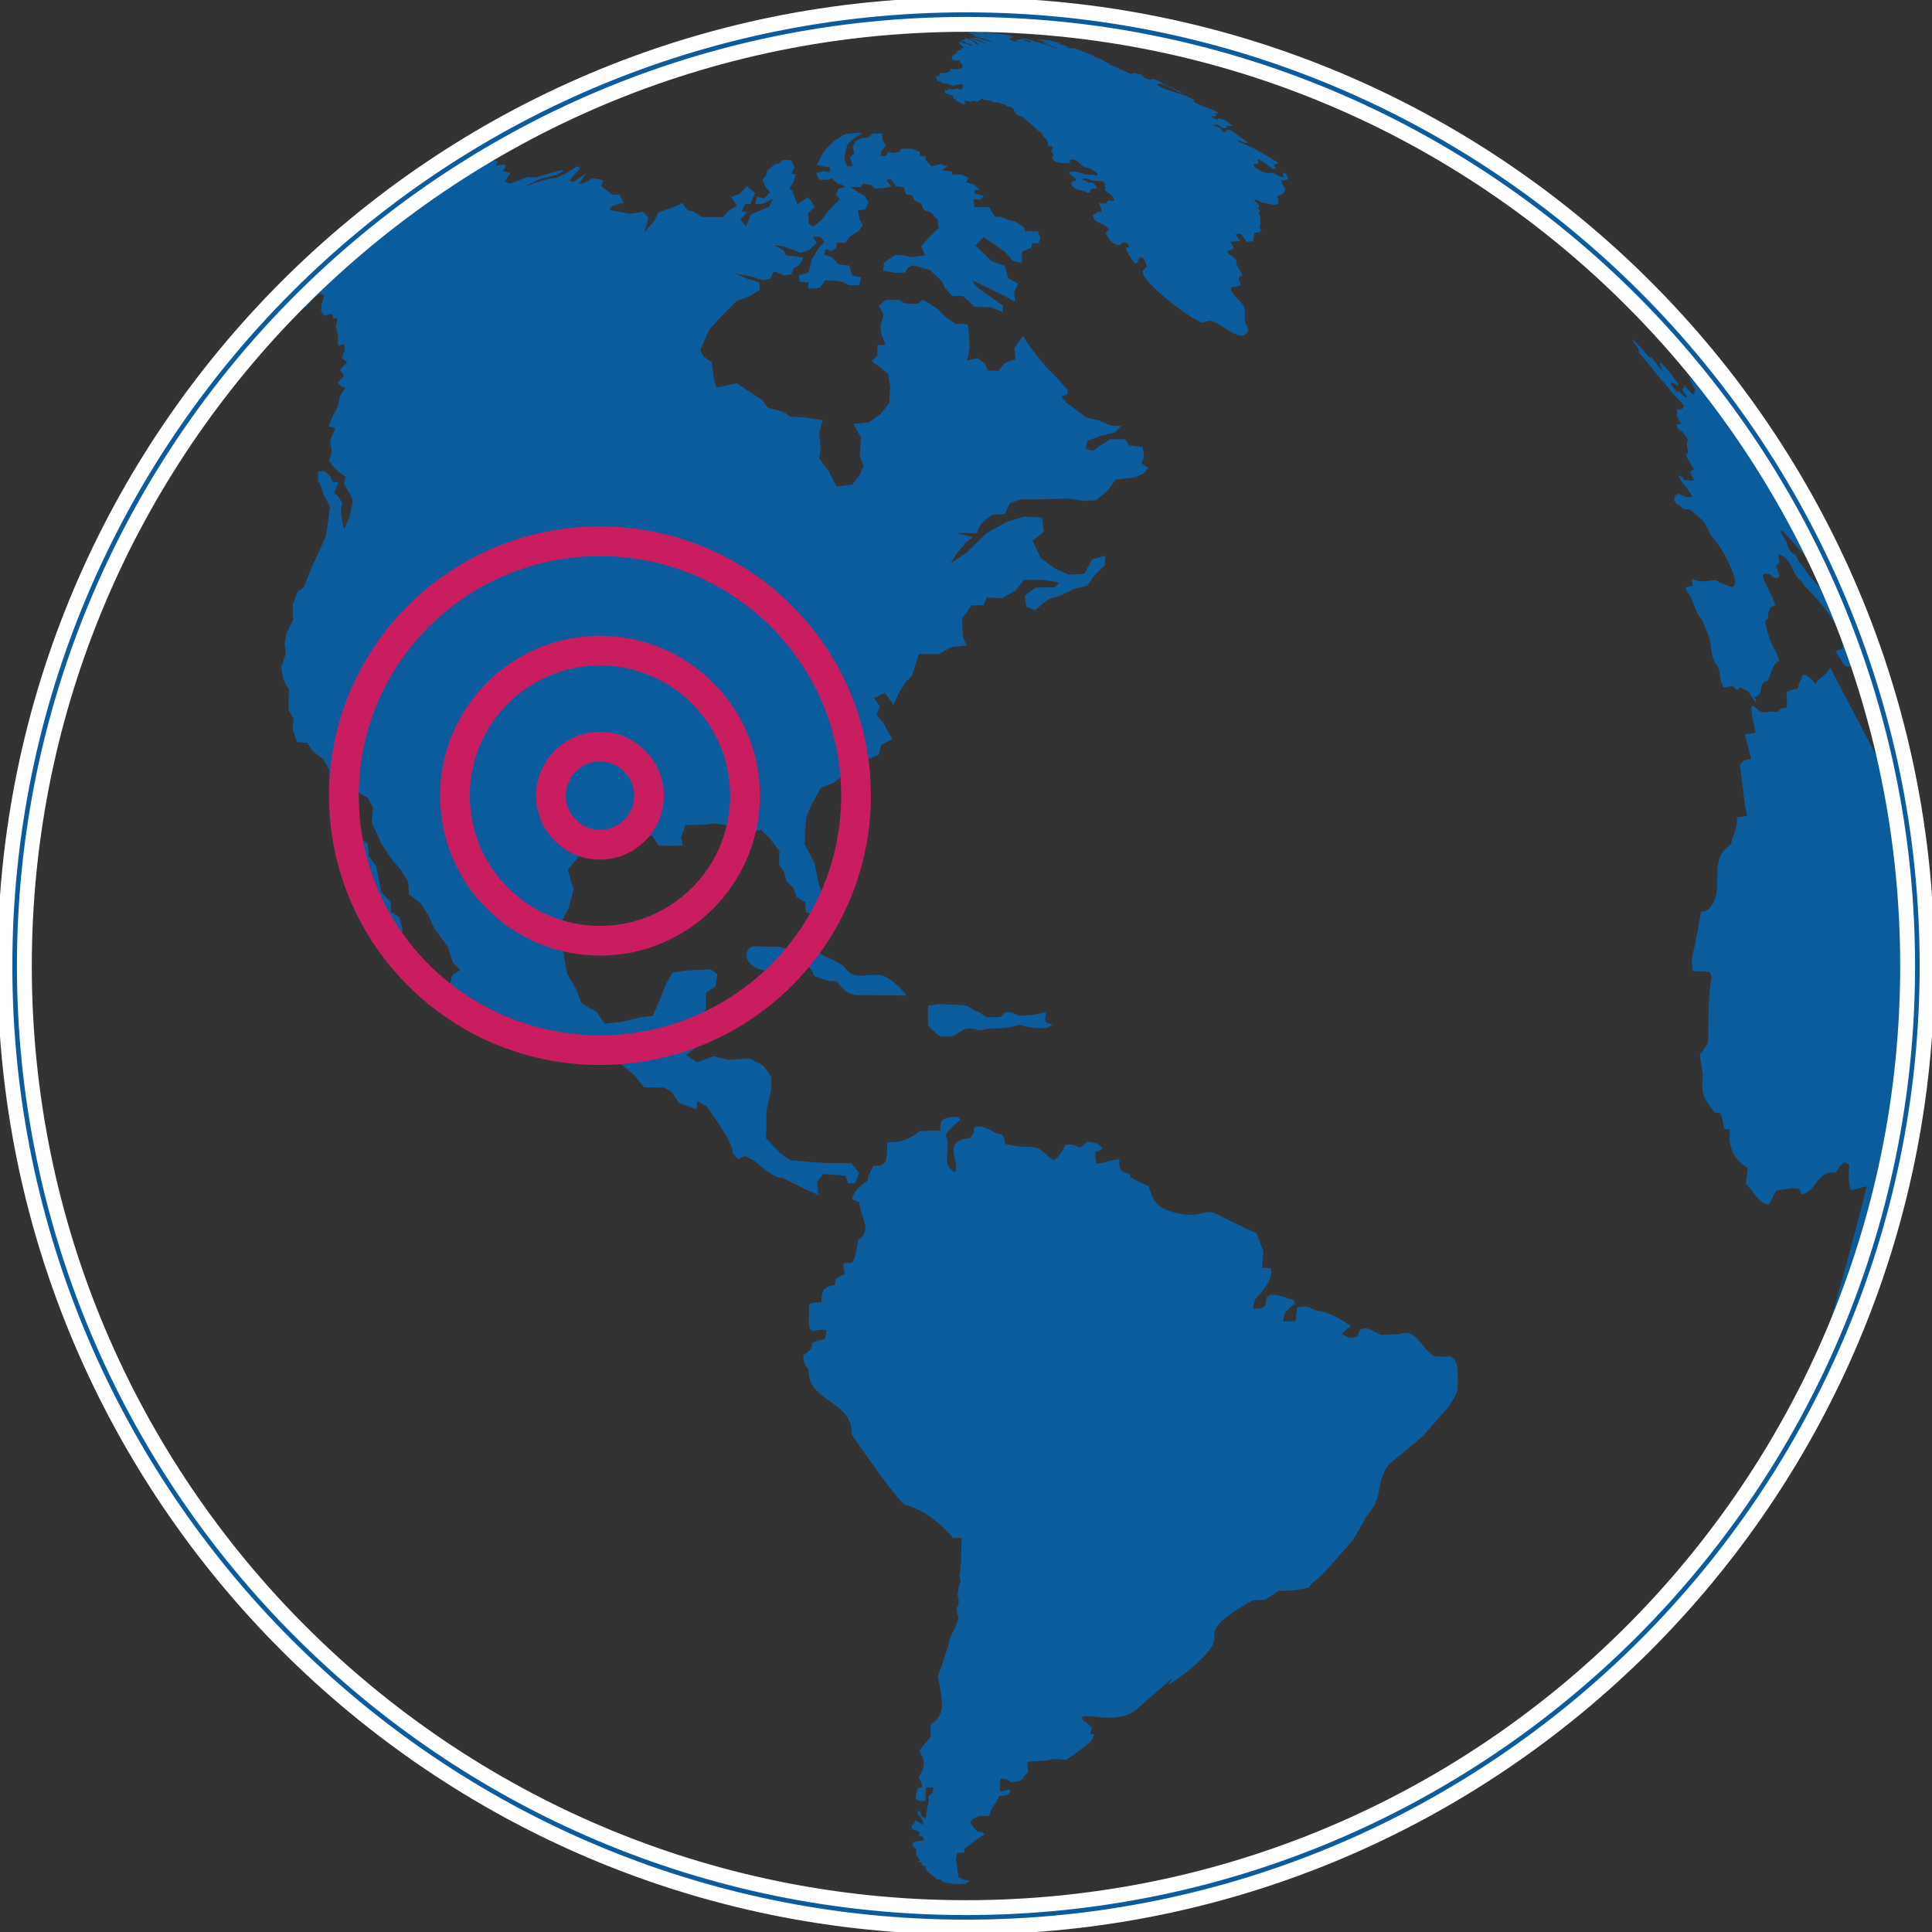 <?xml version="1.0" encoding="UTF-8"?><svg id="Layer_1" xmlns="http://www.w3.org/2000/svg" viewBox="0 0 130 130"><rect x="0" y="0" width="130" height="130" fill="#333333" stroke="none"/><defs><style>.cls-1{stroke:#fff;stroke-miterlimit:10;}.cls-1,.cls-2{fill:none;}.cls-2{stroke:#ca1d5f;stroke-width:2px;}.cls-3{fill:#0b5c9d;}</style></defs><path class="cls-3" d="M64.69,3.4l-.04-.02c-.07,0-.15,0-.21-.01v.07s-.11.12-.11.12l-.02.08v.02s-.1.01-.1.01h-.02s-.02,0-.02,0l-.02.02-.02.02v.02s-.03,0-.03,0v.04s0,.02,0,.02h-.04s-.01.1-.01.1v.03s0,.09,0,.09c.01,0,.03,0,.15.03l.03.02.03.03h.07l.12-.03h.02s.1,0,.1,0l.05.11.02.03.02.03.03.03s.04.09.07.16v.13s-.02.03-.02.03l-.1.02h-.02s-.16.04-.16.04l-.06.03h-.13l-.13-.03c-.06,0-.15,0-.21.03v.05s0,.03-.04.11h-.02c-.05.01-.1.01-.2.06-.12.03-.24.02-.35.03h-.04s-.04.02-.04.02l-.03.02v.03s0,.03,0,.03v.03s-.02.04-.02.04l-.03.02h-.15q-.09.13.1.36c.2,0,.21.01.31.14h.3l.13.07h.05c.06.05.15.09.22.09h.1l.09-.05.04-.02c.06,0,.11,0,.19,0l.11-.03s.02,0,.1,0h.02s.03.1.03.23l-.02.02-.11.1h-.07l-.04-.02h-.04l-.04-.03h-.04s-.1-.01-.1-.01t-.07.01l-.12.05h-.05c-.07,0-.16-.03-.23-.05h-.05l-.02.1h-.2l-.06.09.09.09.04.04c.18.07.38.12.54.21l-.05.03-.03.03v.04s.03.04.03.04l.11.04.04.04.04.04.02.04.04.02.05.02.04.02.14.06.04.02.05.04.17.04h.06l.03-.03-.03-.04s-.07-.11-.09-.17h.11c.07,0,.17.01.23.04l.04.02h.04s.05.03.05.03h.03s-.02-.1-.02-.1h.15l.05.03c.07.02.17.04.25.03v-.04s.04-.02.04-.02l.03-.02h.03s.04-.01.04-.01h.03s.01-.05.01-.05c.09-.07.14-.04.26.03l.04.02h.11s.12,0,.12,0h.03c.06.02.13.05.19.08l.05.04.05.02h.04s.25,0,.25,0h.04c.06.03.13.06.19.09l.16.04h.04s.04,0,.04,0l.17.13.13.04s.03,0,.13.02l.15.11c.05.1.11.2.17.31l.09.08.05.04.06.05h.04s.06.01.06.01l.07.03.06.02.07.03.13.13.03.05c.06.03.13.08.17.13l.08.05.07.06.06.05s.04.02.24.22c.06.06.14.14.2.2l.06.04.2.13s0,.02.05.11q.03.08.25.29c.04.08.09.17.14.28-.01.07,0,.16.04.22.08,0,.15,0,.23,0,.04.07.07.14.02.21l-.09.07c.05.14.18.25.21.41-.06,0-.12,0-.18,0,.03.07.07.14.12.23.11.11.13.14.35.17.03,0,.06,0,.21.02l.12.03c.17,0,.33,0,.47-.06l-.05-.12c.5-.32.71.48,1.17.48h.02s.02,0,.02,0h.02c.39.17.57.31.64.4l.03.11c-.07,0-.13,0-.22,0l-.13-.03h-.21s-.02,0-.02,0c-.47.03-.88-.38-1.38-.14.14.17.34.28.51.43l-.06.1-.12.02s-.32.17,0,.44c.27.23.66.17.94.36l.15-.04c.02-.07.07-.17.12-.23q.14-.02.38-.01c-.07-.13-.14-.27-.29-.4-.12,0-.25-.02-.38-.03l-.08-.1c-.07,0-.17-.02-.24-.03v-.12c.07,0,.14,0,.28,0q.29.13.59.17c.07,0,.14,0,.32,0,.16.03.2.04.33.19l.03.06-.06.1.06.1-.05.12s.01.04.06.1q.3.2.41.31c.06.12.13.23.19.35-.1,0-.2,0-.32,0l-.14-.02c-.04.06-.07.14-.09.21h-.14s-.08,0-.15,0l-.11-.05-.11.04c.09.2.19.4.17.58-.08-.02-.19-.04-.27-.05q-.04.16-.27.22l-.05.1.06.11s.02.05.05.12c.28.31.84.27.99.74-.08.02-.18.08-.23.14,0,.01.45,1.05,1.06.8l.04-.13h.12s.09,0,.2.02q.13.09.16.3s-.09,0-.14.01l-.09.07q.53,1.03.72,1.03c.11-.12.11-.29.22-.42.08,0,.19,0,.26.02.08.18.16.36.23.58-.06.11-.18.16-.25.26-.46.55,3.51,3.55,4,3.51.05,0,.09,0,.21-.05.07-.03.16-.06.23-.07h.07c.86.17,2.17,1.73,2.58.6l-.06-.12s-.05-.1-.12-.24c-.19-.42.09-.9-.2-1.31-.25-.35-.62-.6-.79-1l-.03-.12c.06-.05.17-.08.25-.1.05,0,.08,0,.21-.04.08,0,.17-.04.24-.08q-.23-.38-.1-.58h.12s.06-.11.06-.11c-.13-.23-.27-.47-.4-.72.1-.49-.52-.51-.64-.87q.35-.06.46-.19c-.05-.16-.17-.29-.23-.44.23,0,.46-.02.69-.03-.23-.29-.25-.31-.34-.48.12,0,.25-.01.38-.02q.23.35.39.54.17-.03.39-.02c.1-.19.02-.42.15-.6h.12c.2,0,.22-.04.32-.15l-.09-.1q-.06-.21.05-.41c-.03-.07-.06-.17-.08-.24l.07-.07q-.05-.13-.14-.35l.11-.11s-.07-.08-.11-.14l-.03-.12.08-.09q-.07-.12-.36-.42v-.02s.01,0,.12,0l.03.02h.04s.03.02.03.02l.09.04h.03s.11.08.11.08q.85.24,1.13.16c.1-.19-.01-.38-.02-.56.06-.03.16-.06.24-.06.04-.05.13-.1.19-.12l.03-.11.08-.06c.01-.26-.28-.43-.24-.7.13,0,.27-.02.44-.07-.07-.29-.14-.35-.25-.43l-.12.02.03.11.02.15s-.03,0-.11,0c-.23-.06-.4-.25-.65-.28h-.07c-.39.02-.71-.08-1.02-.34-.08-.07-.17-.15-.16-.26h.01c.19,0,.22-.02.34-.09-.01-.08-.06-.18-.1-.24.46.11.71.51,1.13.68l.12-.07c-.05-.06-.12-.14-.16-.21.1-.07.23-.07.33-.14-.01,0-1.38-.94-2.72-1.45l-.03-.12q.42.21.52.22s.04,0,.18-.03c-.18-.13-.35-.26-.53-.39-.05-.03-.09-.06-.16-.11-.36-.28-.53-.42-.79-.31l.05.11c-.07,0-.14.01-.26-.03-.06-.05-.11-.15-.12-.22q-.05-.03-.46-.17l-.06-.07c.08,0,.17-.01.26-.02.13.08.26.17.39.26.09,0,.16-.01.26-.06l-.02-.12s.05,0,.14,0c.07.03.18.03.26.01-.19-.18-.41-.39-.95-.52l-.05.1c-.34-.09-.36-.13-.45-.25.21.04.23.03.36-.04l-.12-.14.12.04s.06,0,.11-.09c-.53-.28-1.13-.42-1.64-.74l-.02-.05.13-.02c-.15-.08-.3-.16-.53-.27-.59-.25-1.25-.35-1.83-.64-.03-.01-.05-.03-.12-.09l-.11-.07.1-.05s.06,0,.19-.01q.28.09.39.14l.08.04q.43.25.98.48v-.04c-.44-.21-.86-.41-1.31-.63-.07-.04-.16-.09-.22-.13-.02-.01-.05-.02-.11-.05-.12-.05-.25-.09-.38-.14l-.11.05s-.04,0-.17,0c-.17-.07-.33-.15-.49-.24l.12.03.05-.05s-.59-.25-.84-.15c.07.03.16.09.22.13-.23-.07-.6-.25-.7-.3t-1.01-.45h.11q-.38-.15-.49-.24l-.02-.03c-.6-.23-1.16-.55-1.78-.75l-.21-.06c-.08,0-.15.01-.23.02-.11-.03-.25-.08-.35-.13.07.01.17.03.24.04l-.03-.05q-.49-.14-.62-.19l.02-.04c-.2-.06-.34-.09-.65-.16-.24-.05-.48-.05-.72-.09h-.19s0,0,0,0h0s0,0,0,0h0c.23.09.5.1.72.24-.12-.02-.24-.04-.37-.05q.27.09.39.14h0s0,0,0,0h0s-.02,0-.02,0l.04.02c.25.1.5.18.74.3-.38-.09-.71-.27-1.09-.37-.12-.03-.23-.06-.4-.11-.33-.12-.73-.2-.89-.23l-.06.03h-.12c.6.13.65.15.78.2h-.12s.1.07.1.07c-.17-.05-.34-.1-.49-.15l-.03-.05c-.1-.03-.24-.04-.34-.02-.05,0-.1,0-.24.03l.11.06h-.01s.02.03.02.03h-.01l.03.05c-.42-.12-.52-.18-.61-.23.12,0,.23-.01.29-.04l-.12-.04c.09,0,.17-.01.27-.03-.07-.02-.17-.05-.25-.07l-.06-.04c-.12-.02-.24-.05-.37-.07h-.02s-.01.01-.01.01c0,0-.45-.07-.76-.11,0,0,0,0,.09.03-.02,0-.05,0-.1,0-.08-.01-.18-.03-.27-.04h-.08s-.02,0-.02,0h-.05s-.03.01-.03.01l.12.03h-.12s-.16-.03-.16-.03h.06c-.07-.02-.17-.05-.25-.06.13,0,.25-.02.35-.03-.29-.05-.35-.06-.51-.08h-.05c-.08-.01-.18-.02-.25-.02,0,0-.01,0-.06,0-.09,0-.2,0-.28,0,.06.02.14.04.21.06h-.06s.01.02.01.02q.43.11.51.15l-.12-.03h-.1q-.27-.06-.38-.07l.1.06s-.01,0-.07,0h-.12s.01.01.01.01l.05.04.12.04.06.02h.03s0,0,.09.03l.06.02.06.02c.1.03.19.07.28.1h-.05s-.05-.03-.05-.03l-.05-.02h-.03s-.03,0-.03,0h-.05s0-.01,0-.01h-.05s-.02-.01-.02-.01h-.03s-.05,0-.05,0h.02s.04.03.04.03l.14.05.06.02c.06.01.14.04.2.05h.02s.04.01.04.01h.05s.02,0,.02,0h.03s.05.02.05.02l.14.04.18.06.06.03.06.02.05.02.15.07h-.08s-.04-.03-.04-.03h-.02s-.12-.03-.12-.03h-.03s-.03-.01-.03-.01l-.09-.03c-.07-.02-.17-.04-.25-.06h-.03s-.06-.03-.06-.03h-.03s-.06-.03-.06-.03h-.06s-.12-.05-.12-.05h-.05s-.02-.02-.02-.02h-.04s-.05,0-.05,0c-.08-.01-.18-.02-.25,0,.07.03.17.07.25.09h.05s.14.06.14.06h.04s.07.04.07.04l.15.06.04.02.16.07.06.03h-.07s-.03-.01-.03-.01l-.06-.02-.05-.02-.05-.02h-.03s-.06-.03-.06-.03l-.06-.02-.16-.06h-.03s-.04-.02-.04-.02l-.12-.05h-.02s0,0-.07-.02l-.04-.02-.05-.02-.05-.02-.07-.02h-.04s-.05,0-.05,0c.02.01.04.02.15.08.07.03.16.08.22.12l.04.03.03.02.03.02.15.12.03.03-.17-.04s-.02-.02-.1-.07l-.07-.07-.02-.02-.03-.02-.04-.02-.05-.02-.06-.03-.04-.02-.04-.02-.11-.06h-.04s-.04-.03-.04-.03h-.04s-.08-.03-.08-.03v.02s0,.03,0,.03l.02.02h0s0,.02,0,.02h-.02v.02l-.02.02h-.02s-.08,0-.08,0h0s0,.02,0,.02v.02s-.02,0-.12,0h0s0,0,0,0v.02s.03.02.03.02l.03.02h.02s.04.01.04.01h.05s.03.03.03.03l.04.02.03.02.04.02.04.03.08.03h.07s.1.06.1.06h.03s.1.05.1.05v.03s-.05,0-.05,0h-.04s-.02-.01-.02-.01l-.09-.03-.04-.02-.04-.02-.03-.02-.1-.02h-.02s-.01,0-.01,0l-.12-.04-.1-.04-.04-.02-.04-.02-.03-.02-.03-.02-.05.02h0s0,.02,0,.02v.02h-.01s-.01.05-.01.05h0s.07.09.07.09l.04.02.03.02.02.02c.06.06.11.13.17.2-.04,0-.07,0-.16-.02l-.03-.02Z"/><path class="cls-3" d="M109.87,20.36q-.08-.04-.29-.22c.06.1.1.21.18.3l-.08-.03c.13.17.21.26.54.58.11-.09.12-.2.05-.31t0,0c.08.12.07.23,0,.35l-.05-.02v.02s-.04-.03-.13-.1l-.14-.14h-.01s0,0,0,0v.02s.01.08.28.3l.05.03h0s0,0,0,0h0c.27.22.39.57.72.74q-.06-.15-.31-.42.22.1,1.52,1.49l.02.06q-.08-.05-.45-.42c-.08-.06-.09-.06-.09-.06-.07-.07-.16-.16-.22-.22-.09-.07-.09-.06-.1-.06.8.92,1.52,1.9,2.4,2.75l.13.17c-.07-.04-.18-.07-.27-.07t.71.83l.02.05c-.24-.2-.48-.43-.72-.63.1.33.3.61.45.91l-.1.11.06.12-.14.05c-.17-.16-.18-.17-.49-.54-.08-.07-.11-.06-.13-.06l.06.14c-.09.08-.11.08-.14.09q.04.17.34.55l-.08.02q-.19-.07-.5-.44l-.02.05-.09.03c-.08-.1-.15-.19-.23-.28-.06-.07-.13-.16-.19-.22,0-.11.05-.13.1-.14t.4.22c0-.28-.77-1.14-1.1-1.5-.1-.07-.12-.06-.14-.06q-.05.15.18.5v.05s-.01,0-.01,0q-.15-.12-.48-.59c-.13-.16-.2-.24-.27-.32h-.14q-.69-.82-1.1-1.2c0,.35.49.5.39.89.06.07.14.16.21.22.1.12.13.14.16.17.49.58.91,1.21,1.45,1.75.06.08.11.13.15.18.09.13.18.25.27.37.18.2.38.38.57.58.12.16.2.26.28.37l-.07.02-.09.12-.09.03c-.08-.01-.19,0-.27.01,0,.08.02.19.05.26l-.07.14q.24.44.3.58h-.22s-.05.02-.05.02c-.04.14.04.25.12.36l.24.14c.13.18.26.36.39.55q-.15.16,0,.8c0,.11-.03.11-.05.12l-.13.03c.14.35.37.7.59,1.04-.09.02-.2.08-.27.13.06.25.16.42.27.6-.09.01-.17.03-.27.04l-.12-.07c-.09.02-.21.01-.29,0-.04-.06-.08-.12-.11-.17-.06-.06-.17-.12-.26-.12.07.2.18.37.29.55.16.08.28.32.36.47l.14.17c.04.07.09.15.13.22-.42.18-.88-.2-.89-.21-.07.06-.17.12-.25.15-.09.21-.14.32.15.63h.09c.32.35.51.31.59.29l.1-.02c.32.25.62.53.94.79.17.31.34.63.51.95q1.25,1.48,1.66,3.12c-.02.09-.06.21-.08.3-.14.09-.16.09-.19.1-.33-.18-.73-.2-1.02-.47-.37.01-.64.05-.93.09q-.45-.04-.59-.16h-.07l-.06.12c.05.08.08.2.1.29-.16.09-.32.11-.5.13l.03.19c.51.6.53,1.44,1.08,2.02.18.43.32.81.47,1.19.17.58.09,1.21.43,1.75.05.07.12.16.16.23.03.06.05.13.07.19l.06.2c-.03.27,0,.37.21.93.13.05.23.04.34.03.07-.05.19-.09.28-.1.11.09.18.22.31.28.08-.03.19-.11.24-.18.19.11.37.23.56.33.17.22.26.5.48.69,0-.07,0-.16-.01-.23l-.11-.04.07-.12c.63-.06.17-.97.79-1.04.34-.43.28-1.07.83-1.38-.09-.22-.17-.44-.25-.65q-.47-.78-.63-1.69c-.02-.09-.04-.21-.07-.31.05-.07.14-.15.21-.19q-.06-.38.21-.8c.09,0,.2-.05.27-.09-.06-.2-.14-.39-.23-.58-.03-.06-.06-.13-.09-.19-.52-1.01-.78-1.52-.13-1.31h.02s0,0,0,0h.02s.01,0,.01,0c.12.09.24.19.38.26.16-.01.19-.02.22-.03l.08-.12q-.11-.22-.23-.7c.07-.08.09-.09.11-.09l.11-.1c-.03-.36-.04-.37-.09-.56.93.22.88,1.2,1.45,1.7.17.14.17.15.33.43.49.48,1.98,1.94,2.61,3.67q-.04.06-.06.59-.14,0-.45.11c.03.07.07.16.1.23.26.24.29.62.62.81.17.02.25,0,.32-.04-.09-.25-.18-.49-.27-.74.04-.76-.46-2.12-.47-2.14-.03-.07-.06-.14-.09-.21l-.09.07c-.08-.08-.11-.15-.14-.23-.03-.09-.08-.21-.12-.29l.13-.06c.17.16.18.18.28.36-.17-.82-.87-1.33-1.26-2.03-.34-.11-1.32-1.55-1.37-1.64l-.07-.03q-.13-.22-.32-.6h-.14c-.15-.13-.23-.29-.32-.45l-.06-.2-.03-.14-.05-.09c-.12-.2-.27-.38-.36-.61l.13-.06c1.27,1.38,1.84,2.06,2.12,2.48.39.62.87,1.18,1.19,1.84q.88,1.82,1.02,1.91c.15.3.26.55.36.81l-.05.04-.05-.15c0,.11.01.27.42.94-.01-.08-.04-.18-.06-.26l-.03-.14c.19.43.37.88.57,1.31.06.06.07.05.08.04-.01-.18-.01-.21-.14-.56-.06-.15-.08-.21-.11-.27-.09-.23-.1-.25-.15-.43l.08.11h.03c-.06-.23-.08-.27-.29-.8q-.04-.17-.22-.55.04.14.16.47c-.21-.29-.83-1.58-.83-1.59-.02-.06-.05-.13-.08-.19l-.06-.15.04.03c.04.07.1.17.14.25l.03-.04h.01c-.1-.29-.3-.54-.31-.84.04.05.07.1.1.15-.65-1.43-1.31-2.86-1.92-4.07-.02-.03-.03-.05-.05-.08-.84-1.54-1.25-2.3-2.04-3.49.64,1.02,1.24,2.04,1.81,3.07.08.14.15.27.22.4-3.06-5.16-3.57-6.01-5.32-8.21v.02s.01,0,.01,0c0-.01-.02-.03-.03-.04-.01-.01-.02-.03-.04-.04-1.78-2.15-4.23-4.91-6.19-6.96-.05-.05-.1-.11-.15-.16l-.16-.15.14.14s-.07-.06-.11-.09l-.2-.21s-.02-.02-.03-.03c-.25-.22-.48-.42-.7-.62.25.25.49.5.74.75"/><path class="cls-3" d="M128.49,55.03l-1.01-4.82c-.29-.43-.39-.96-.74-1.37-.16,1,.45,1.87.51,2.84-.01.01-.03.02-.17-.08-.08-.21-.23-.49-.36-.68-.1.05-.22.1-.35.15l-3.22-6.15c-.22.47-.74.68-1.01,1.1q-.41-.58-.81-.64c-.1.32-.34.6-.34.95-.26.05-.53.09-.79.24q.08.8,0,1.07c-.11,0-.26.01-.37.02-.07.08-.16.18-.23.25h-.09c-.11,0-.25-.03-.36-.04,0,0,0,0-.08.01-.5.1-.64.04-.95-.29-.08-.03-.18-.08-.26-.11-.06.63.18,1.21.27,1.82-.21.06-.5.1-.72.09.14.56.28,1.12.42,1.68-.26.03-.54.06-.76.41.14.9.21,1.8.35,2.7.05.24.1.49.14.73-.23.03-.46.05-.69.08.08.65-.28,1.21-.4,1.83-1.72,1.07-.22,3.19-1.55,4.39l-.12.06c-.11.03-.25.06-.35.09q.02.17-.61,3.21c.01.25.02.5.04.76.38.05.77.03,1.16.07.04.11.1.25.15.36q-.23.75-.24,3.54c0,.14,0,.29,0,.71q-.12.46-.56.9c.01.49.14.97.19,1.46,0,.14-.01.29-.03.43-.03.95.13,1.16.84,2.06.11,0,.25.02.36.03.18.34.17.73.29,1.08.11.01.26.03.37.04q-.22,1.76,1.19,2.58c-.04.36-.09.72-.13,1.08.52.45.76,1.19,1.52,1.4.22-.3.35-.65.54-.97.22-.02.5-.06.71-.1l.13-.02c.21-.04.51-.03.71.03.05.1.1.25.14.36.98-.15,1.03-1.6,2.22-1.47.03,0,.06-.01.18-.16.11-.19.32-.42.49-.55.09.05.22.12.32.17q-.09,1.45.12,1.72c.38-.09.73-.17,1.05-.26-.09.42-.19.84-.36,1.5q-2.67,10.04-3.16,10.99c-.06.13-.12.25-.18.38-1.04,2.27-1.72,3.77-7.01,11.63-.43.55-.88,1.09-1.33,1.63-1.89,2.31-2.35,2.87-3.66,4.17,1.17-1.14,2.34-2.3,3.31-3.3q2.26-2.51,6.09-7.9c1.81-2.77,1.84-2.81,4.65-8.51-.63,1.39-1.29,2.72-1.98,3.99h0c.91-1.59,1.24-2.32,2.05-4.13.02-.04.03-.07.05-.1q1.37-3.1,3.32-9.49c1.56-5.98,1.78-11.16,1.97-15.31q0-3.52-.85-10.34"/><path class="cls-3" d="M55.06,80.34l-.07-.83.41-.52,1.5.12.17.52.48-.04.26-.68-.54-.64c-.52,0-1.04,0-1.56-.01l-1.02-.06-1.49-.12-.7-.48-.97-1.02.04-.8c0-.35,0-.71,0-1.07l.31-1.34c0-.31,0-.62,0-.92l-.49-.72-.95-.51-1.43.09-1-.24-1.11.42-.73-.5.68-.54v-.99l.27-.6.37-.97c0-.37.01-.73.02-1.1l.64-.42.12-.82-.46-.33-1.57.08-.99.14-.44.76-.43,1.13-.47,1.03-.82.09-1.18.3-1.22.13-.55-.79-1-.57-.34-.89-.66-1.16-.33-1.96-.08-1.4.55-1.06.32-1.22-.4-1.29.96-1.19.74-.03.78-.61.8-.72,1.03.19.73.28.62-.25.46.69c.31,0,.61.01.91.02l.71-.04-.12-.53.31-.83,1.12-.02.78-.09,1.42.18.53.75c.16,0,.31,0,.47,0l.34-.41.41-.1.65.64.6.8c-.01.3-.02.6-.03.9l.35.53.14.59.46.44.24.64.58.33.04.69.53.17.33-.48.28-.75-.29-.91-.29-1.38-.65-1.22c.02-.52.04-1.05.12-1.83.09-.25.23-.58.34-.83l.62-1.14.89-.35,1.07-.87,1-.66.95-.35.17-.66.73-.4-.6-1.11-.45-.51.22-.59-.39-.55.72-.35.59.8.37-.8.42-.69.45-.45.47-1.47c.45,0,.9,0,1.35,0l.85-.48,1.01-.1-.26-.58-.06-1.21.66-.91c.26,0,.53,0,.79,0l.24-.53,1.02.05.91-.52.55-.71q1.62-.05,2.38.2c-.09.09-.21.21-.31.3-.42,0-.85,0-1.29.03-.21.16-.48.36-.7.52,0,.23.04.53.1.75l.56.24.57-.48.42-.29.81-.24.85-.43.86-.2.6-.81.61-.57.02-.65-.88.24-.53.98-1.06.06-.9-.41-.96-.69-.56-1.19.75-.6-.12-.95-1.16-.08-1.23.37-1.37.78-1.32,1.29-1.08.74.42-.69.65-.74.42-.36-1.08-.27c.45,0,.9,0,1.35,0l.31-.64.72-.59.87-.05.33-.72.71-.27c.38,0,.76,0,1.14,0l2.05-.06,1.07.17.82-.05.74-.59.6-.8,1.28-.15.62-.27.29-.36-.46-.33.19-.35-.1-.73-.93-.11-.26-.42c-.33,0-.66.01-.99.01l-.71.44-.47.35-.47-.17.1-.52.85-.31,1.03-.26.39-.43-.7-.03-.74-.32-.92-.23-.63-.49-.7-.49-.32-.44.36-.09.08-.32-.69-.76-.8-.82-1.14-1.43-.39-.65-.59.84c.03.24.05.49.08.73l-.72.28-.44.51-.72-.03-.19-.47-.49-.35-.7.16.16-.81c-.02-.36-.04-.71-.05-1.07l-.07-.56-.81-.04-.64-.41-.58-.59-.99-.62-.37.29-.85-.04-.34-.22c-.32,0-.64,0-.95,0l-.43.4.3.59-.21.78.06.53.28.73c-.18,0-.35,0-.53,0l-.02.7-.38.38.44.32.66.51.15.92c-.03.35-.05.7-.06,1.06l-.58.73-.78.57-1.05.12.51.93c-.03.39-.06.79-.09,1.19l.25.7-.22.56-.53.7-1.07.12-.51-1.01-.64-.87c.02-.24.05-.48.08-.73l-.09-1.02.23-.83-1.24-.18-.93-.06-.44-.3-1.1-.31-.34-.5-.86-.55-.86-.58-1.37.29-.16-.53-.17-1.2-.52-.33-.24-.47.62-1.4.95-1.02.89-.89.84-.3.72-.45-.07-.5-.79-.23-.84-.37,1.06.2.85.27.46-.1.27-.51.69.29.48-.09.16-.41.34-.17.31-.54-.51-.08-.66-.08-.15-.31-.64-.35.5.04.75.25.49.21.62-.19.51-.49-.28-.4c.18,0,.36,0,.54.01l.23.36-.38.39-.44.73c-.08.3-.17.61-.25.92l-.64.2.06.42.62.05c-.03.13-.07.25-.02.4.23.02.56,0,.78-.07l.34-.49.8.05.42.08.4.21c.21,0,.43,0,.65,0l.14-.52-.61-.14-.18-.66-.73-.08-.47-.51-.5-.14c.03-.12.06-.25.09-.37l.47.11.28-.26v-.29c.2,0,.4,0,.59.01l.3-.42.63-.41.25-.35-.22-.38-.12-.62.5-.08.23-.45-.26-.45-.44-.24-.51-.36c.23,0,.45,0,.68.01l.14-.23.49.06.34.26.56-.02.53-.11-.35-.43.3-.08.37.49.5.06.17.47.38.09.2.35.41.18.21.45.49.18.41.47.09.57-.63.61-.55.62.27.6-.98.13-.51-.14c-.18,0-.36,0-.55,0l-.73.5c-.02.18-.04.36-.06.54l.82.15.67-.03.18-.31.31-.17.42.1.79.24.79.77.18.42.5.54c.24,0,.47,0,.71,0l.79.72,1.12.04.76.32.02-.44-1.27-.89-.52-.39-.27-.42.79.38,1.37.67.73.39c-.02-.22-.06-.43-.08-.65l.29-.57-.67-.35-.26-.86-.87-.3-1.09-1.06.29-.29.28-.26,1.41.98.56.63.58.1.03-.74.63-.27.03-.29c.15,0,.3,0,.45,0l.11-.33-.16-.48c-.28,0-.58,0-.87,0-.02-.08-.03-.17-.05-.26l-.61-.41-.38-.06-.58-.24c-.14,0-.28,0-.42,0l-.18-.34-.19-.3h-.7s-.29-.02-.29-.02c-.02-.17-.04-.34-.06-.51.16,0,.32,0,.48,0l.22-.23-.66-.18.06-.2.3-.06-.4-.34-.49-.14.15-.31-.52-.22-.54.03-.09-.25-.44-.03-.18-.05.35-.24-.48-.16-.6.16-.38-.43-.03-.24-.36-.03v-.28s-.55-.21-.55-.21c-.23,0-.47,0-.71,0l-.14.23-.38.05-.34-.08-.17.28-.36.02.06-.36.29-.33-.22-.45-.04-.39c-.2,0-.4,0-.59,0l-.38.29-.42.02-.36.19-.22.4.11.44-.29.28.19.56-.33.05-.25-.49.11-.62.13-.41.46-.41.54-.33c-.18,0-.36,0-.54,0l-.61.06-.77.47-.69.7-.47.91.49.12.37.03.03.36-.41-.09-.53.13.21.45c.19,0,.37,0,.55.01l.32-.1.28.29.64.27-.49.14-.16.41.24.3-.77.8-.44.58-.55.46-.32-.19-.04-.71.44-.42-.43-.67-.74.49-.34-.93-.2-.13.27-.45.16-.51-.28-.06.2-.41-.23-.47-.55-.04-.26.26-.26.02-.53.42-.08.36-.25.28.21.5.3.33-.39.44-.48-.14-.12.51.49-.02.71-.34c-.09.18-.18.36-.27.54l-1.22.52-.33.81-.38-.45.45-.55c-.12,0-.25,0-.38-.01l.26-.51c.12,0,.23,0,.34.01l.31-.74-.53-.46-.5.51-.58.22.4.59-.56.32-.38.43h-1.47s-.48-.35-.48-.35l-.45-.11-.32-.48-.69.31-.97.33-.22.53-.7.81.29-.99-.38-.4-.88.14-1.4-.27.23-.27.75-.21-.27-.54h-.49s-.73-.57-.73-.57l.11-.39-.43-.12h-.34s-.5.3-.5.3l-.39.06.56-.72-.94.6-.23-.11.71-.82-.16-.16-.79.5-.66.31-.45.05-.77.21-.92.32,1.09-.53.59-.13.5-.14.47-.26-.07-.07-.78.2-.98.31h-.32c-.08,0-.17-.02-.25-.03l-1.21.44-.35-.14.39-.57-.53-.14.21-.3-.12-.15-.59.11.21-.3c-.11-.02-.21-.04-.31-.05l.03-.27c-.09-.02-.18-.04-.27-.05l-.15-.03c-4.44,2.55-8.55,5.61-12.26,9.11l.51-.13-.1.32-.86.34-.6.47c-.09.09-.18.18-.27.27l-.43.48,1.22-.58.59-.11c.22-.29.53-.68.86-.86l.34.1-.19.59-.04.5.21.28.53-.13.08.3c.1.01.2.03.3.04l-.12.52.12.51c.01.23.03.55.04.79.11-.04.26-.08.38-.12l.05.38-.19.56.36.29-.48.49.27.41-.43.47.21.23.3.12-.36.57-.12.63-.37.7-.26.68.44.13-.34.81.1.81-.17.57.33.48.41.35.38.26-.13.44.36.62.25.52-.22,1.09c-.13.28-.25.57-.38.86l-.12-.57-.1-.75.11-.45-.3-.48-.26-.2.29-.71c-.13-.01-.26-.02-.4-.03l-.15-.38-.2-.2-.23-.16-.39.05v.6s.2.38.2.38l.15.52.45.86-.11.87-.16,1.12-.4.87-.55,1.19c-.18.45-.36.9-.53,1.36l-.43.3c-.11.3-.22.6-.33.9l.04.98-.44.9-.14.74.08.65-.32.93.16.82.36.68-.02,1.37.34.59-.05.71.28.85c.22.02.45.03.69.05l.39.59.69.51.42.76v.88s.14.89.14.89l.15,1.48.41.66.53.77.1.54-.56.44.27.61.57.61.76.69.41.72-.13.58.13.49.63.35.58.67.41.56v.65s.38-.19.38-.19l.13-.7-.21-.82-.56-.35-.03-.7-.62-.62-.18-.92-.17-.86-.5-.67-.07-.85-.52-.29-.2-1.07-.5-.92.09-1.15.5-.02.66.4.33.65-.09.99.61,1.35.7,1.09.67.78.47.77.06.86.77.57.53.83.4.88.91,1.23.33,1.05.5.51-.53.36-.16.64,1.06,1.03.88.86,1.1.43,1.15.82,1.36.71,1.53.87,1.25.42.8-.03.25-.43.91-.08,1.02.57,1.13.95.63.78c.31,0,.61.02.92.02h.36s.52.24.52.24l.58.82,1.15.4.04-.54.63.34q1.89,2.6,1.74,3.13l.38.43.46-.21.65.32q1.27,1.18,1.87,1.14l1.61.8.86.38Z"/><path class="cls-3" d="M97.65,91.28c-.28.01-.56.02-1.02,0-.97-.28-1.17-1.96-2.46-1.51-.38.02-.75.03-1.26.04-.8-.42-1.38-.73-1.54.06-.22.14-.46.29-1.05-.09q.07-.2.59-.56-1.37-.9-2.09-1c-.07,0-.13,0-.42-.1-.45-.23-.52-.25-1.11-.15-.04.31-.08.62-.12.93-.28,0-.56.01-.83.02.01-.13.03-.26.14-.62.12-.1.27-.25.38-.37.08-.06.19-.13.27-.19-.02-.08-.05-.18-.07-.26,0,0-.45-.13-1.13-.35-.07,0-.14,0-.22,0-.06,0-.13,0-.23,0-.07.05-.16.11-.24.16-.06.52-.09.86-.92.75.01-.13.03-.26.12-.59q1.36-1.45,1.04-2.13c-.17,0-.39,0-.56,0,.03-.36.07-.73.1-1.09q-.43-1.16-.48-1.24s-2.16-1.01-2.73-1.33c-.55-.27-1.06.1-1.6.08-.12,0-.24,0-.41,0-1.99-.33-2.13-.77-2.52-1.94q-.15-.01-1.23-.59c0-.07,0-.14-.04-.22-.76-.11-.72-.55-.68-.98-.08,0-.15,0-.44.05q-.89.26-1.12.23-.07-.56-.08-.79c.16-.03.37-.12.5-.22-.21-.28-.25-.34-.98-.46l-.5.37s-.08,0-.17-.02c-.46-.2-.5-.19-.86-.13q-.46.94-.8,1.02c-.46-.29-.77-.79-1.37-.88-.37,0-.75,0-1.35-.1-.17-.04-.38-.08-.55-.11,0-.21,0-.42-.21-.63-.65-.04-1.11-.76-1.86-.48,0,.38,0,.43-.32.75-.65-.03-.98.39-.98.4-.27.63.27,1.24.02,1.87-1.07-.59-.14-1.7-.64-2.44.1-.4.97-1.05.98-1.06l-.11-.22h-.48c-.66.14-.77.18-.73.91-.42,0-.83,0-1.43.06-.3.25-.93.76-2.15.74,0,.41,0,.81-.1,1.32-.34.25-.35.26-.83.26-.33.57-.35.73-.39.99-.83.55-1.01,1.01-1.05,1.23.14.09.34.18.5.21-.03.85.97,1.9-.09,2.55q-.16,1.26-.42,1.54c-.18,0-.42.02-.6.04.04.21.1.49.12.71-.19.1-.44.23-.62.34-.01.12-.03.28-.04.4-.59.12-.92.19-.9,1.17-.29,0-.58,0-.85.15.09.55-.1,1.11.07,1.66.08.04.18.09.26.13q.35-.14.84-.07c0,.13,0,.26-.08.58-.27.11-.59.12-.85.28q.02.43-.6.82-.09.46.33.98c0,.06,0,.13.01.19.08,1.87,2.68,1.97,2.87,3.77,0,.14.01.27.04.43q3.24,4.69,3.65,4.73s1.52.29,3.17,2.21c.17,0,.4.01.57,0-.02.57-.03,1.14-.04,1.7-.05.16-.06.39-.05.56l-.05.08c0,.05,0,.11.01.26.02.08.05.19.06.28,0,.03,0,.06-.1.3-.05.14-.08.36-.06.51l-.05.05c0,.07,0,.13.07.31,0,.08,0,.18,0,.26v.09c0,.05,0,.1-.14.34,0,.16.05.38.12.52v.15s-.01.1-.07.24c-.11.53-.56.94-.57,1.5q-.54,1.68-.72,2.09s0,.06.01.14c.36,2.01.44,2.43-.52,3.22,0,.08,0,.16.02.32,0,.08-.01.19-.02.27l.04.08c-.18.41-.58.67-.78,1.07.46.77.34,1.02-.04,1.76.03.07.07.17.11.24.07.11.1.29.1.42-.08.02-.2.05-.28.07q-.18.54-.13.74c.07.04.17.08.25.12h.38l.07-.9h.47c0,.1,0,.2-.08.4-.07.05-.16.11-.23.16,0,.18,0,.35-.03.56q-.04.05-.18.99c-.12-.06-.25-.18-.33-.28,0-.03,0-.06-.04-.28,0,.02,0,.03-.17.05,0,.09,0,.19.23.42.08.13.15.34.17.49-.19-.09-.36-.23-.56-.31,0,.09.01.18-.22.35,0,.08,0,.19,0,.27.17.02.39.09.52.17-.01.08-.04.19-.05.26.08.01.18.03.26.05.03.07.06.17.08.25q-.54.05-.78.2s0,.03.07.23c.06.06.14.13.19.19,0,.01,0,.02,0,.28.04.14.16.33.28.43l-.17.07.14.07c.06,0,.12,0,.14.22.08.02.19.05.27.07v.05s-.05.08-.05.08c.18.32.53.46.76.73.08,0,.19.02.28.03,0,.02,0,.04.16.16.16.03.37.06.53.09.02,0,.05,0,.23.05.2,0,.39,0,.73-.02.08-.08.22-.15.31-.2-.15-.04-.37-.07-.53-.09.01-.04.02-.08-.22-.14-.02-.16-.07-.36-.1-.52v-.06c0-.16-.03-.36-.07-.52,0-.02,0-.05-.02-.14.02-.08.02-.16.09-.41.16,0,.31,0,.47-.03.01-.08.02-.18.03-.26.44-.3.82-.68,1.3-.92.02-.06.04-.11-.17-.19-.09-.01-.19-.03-.27-.04q-.41-.4-.46-.61s.01-.06.07-.17c.14-.1.35-.21.52-.27.23,0,.45,0,.67,0,.04-.17.08-.34.25-.65q.18-.19.43-.7.5.04.73-.23s.02-.07-.08-.2h-.05s0,0-.06.01c-.13.08-.35.13-.51.11,0-.16-.01-.38-.01-.54.02-.11.04-.22.06-.32.07,0,.15,0,.47.08.07.05.16.11.23.16.26,0,.52,0,.81-.22.01-.04.02-.07.08-.24.07-.04.16-.1.22-.14.03-.16.03-.37,0-.53.02-.08.05-.17.06-.26.21,0,.43,0,.78-.04.09,0,.18,0,.31,0,.17-.02.38-.07.55-.12.22,0,.44,0,.87.07.01,0,1.09-.73,1.56-1.14l.22-.23c.04-.12.08-.24.13-.37-.05,0-.09,0-.27-.02.03-.08.05-.16.12-.41q-.19-.23-.62-.52c-.01-.08-.03-.18-.04-.26.2,0,.39,0,.58-.01q2.16.35,3.05-.42,2.47-2.17,2.49-2.17c-.11.13-.23.31-.31.46.21-.01,3.15-2.1,3.09-3.1-.03-.56-.06-1.08,2.58-2.56.27,0,.53-.02.79-.03q.11-.04.95-.6c.66-.02,1.32-.05,2.04-.22.07-.14.21-.31.33-.4q.29-.08,2.44-2.58.12-.03.96-1.54c.02-.06.04-.11.18-.31.39-.52.55-.77.69-1.18.03-.08.06-.17.11-.42.01-.08.02-.18.03-.26.04-.13.08-.26.13-.55.11-.35.22-.71.58-1.11,0,0,1.83-1.49,2.32-1.95l1.63-1.88q.46-.64.57-1.04c.16-2.03-.12-2.17-.45-2.34"/><path class="cls-3" d="M59.27,65.6c-.14,0-.29,0-.48,0-.48-.01-.96.15-1.43-.03-.32-.12-.44-.44-.7-.63-.39-.29-.86-.43-1.28-.66q-.5-.26-.57-.44c-.06-.13-.1-.25-.39-.27-.35,0-.7,0-1.03.03q-.06,0-.44.19c-.2.1-.36-.07-.54-.08-.31,0-.61,0-.96-.02q-.82-.05-.93.04c-.94.71.53,1.99,1.65,1.44.27-.13.44-.39.74-.48.04-.01.53,0,.79.05,0,0,.9.29,1.01.74.04.18.07.19.21.25,0,0,.84.31,1.06.29.29-.03.38.04.52.26.07.1.46.63,1.14.68,1.11,0,2.23.02,3.35.02-.29-.44-1.17-1.28-1.74-1.37"/><path class="cls-3" d="M69.03,68.33c-.15,0-.3,0-.44,0-.23-.04-.43-.2-.66-.22-.07,0-.15,0-.22,0-.19.06-.26.27-.46.33,0,0-.7.01-.76.01-.31,0-.43-.33-.71-.38-.35-.07-.56-.41-.93-.43l-1.57-.08q-.24,0-.84.11c0,.44,0,.88,0,1.31.17.18.67.72.88.77h.48c.56.03.87-.56,1.42-.56.26,0,.48.12.74.12.25,0,.49-.11.74-.11.78.02,1.58-.14,1.68-.18.19-.08.26-.08.44,0,.17.07.93.16,1.1.16.15,0,.3,0,.45,0,.16-.02.26-.13.39-.2l.06-.02c-.13-.12-.35-.04-.45-.22-.11-.21.03-.42,0-.63-.81.18-.86.19-1.32.2"/><path class="cls-3" d="M65,129.67C29.34,129.67.33,100.66.33,65S29.34.33,65,.33s64.67,29.01,64.67,64.67-29.01,64.67-64.67,64.67M65,1.64C30.06,1.64,1.64,30.06,1.64,65s28.42,63.36,63.36,63.36,63.36-28.42,63.36-63.36S99.94,1.64,65,1.64"/><path class="cls-1" d="M65,129.67C29.34,129.67.33,100.66.33,65S29.34.33,65,.33s64.67,29.01,64.67,64.67-29.01,64.67-64.67,64.67ZM65,1.64C30.06,1.64,1.64,30.06,1.64,65s28.42,63.36,63.36,63.36,63.36-28.42,63.36-63.36S99.94,1.64,65,1.64"/><path class="cls-2" d="M40.37,56.84c1.82,0,3.3-1.48,3.3-3.3s-1.48-3.3-3.3-3.3-3.3,1.48-3.3,3.3,1.48,3.3,3.3,3.3Z"/><path class="cls-2" d="M40.37,63.3c5.39,0,9.76-4.37,9.76-9.76s-4.37-9.76-9.76-9.76-9.76,4.37-9.76,9.76,4.37,9.76,9.76,9.76Z"/><ellipse class="cls-2" cx="40.37" cy="53.54" rx="17.23" ry="17.12"/></svg>
